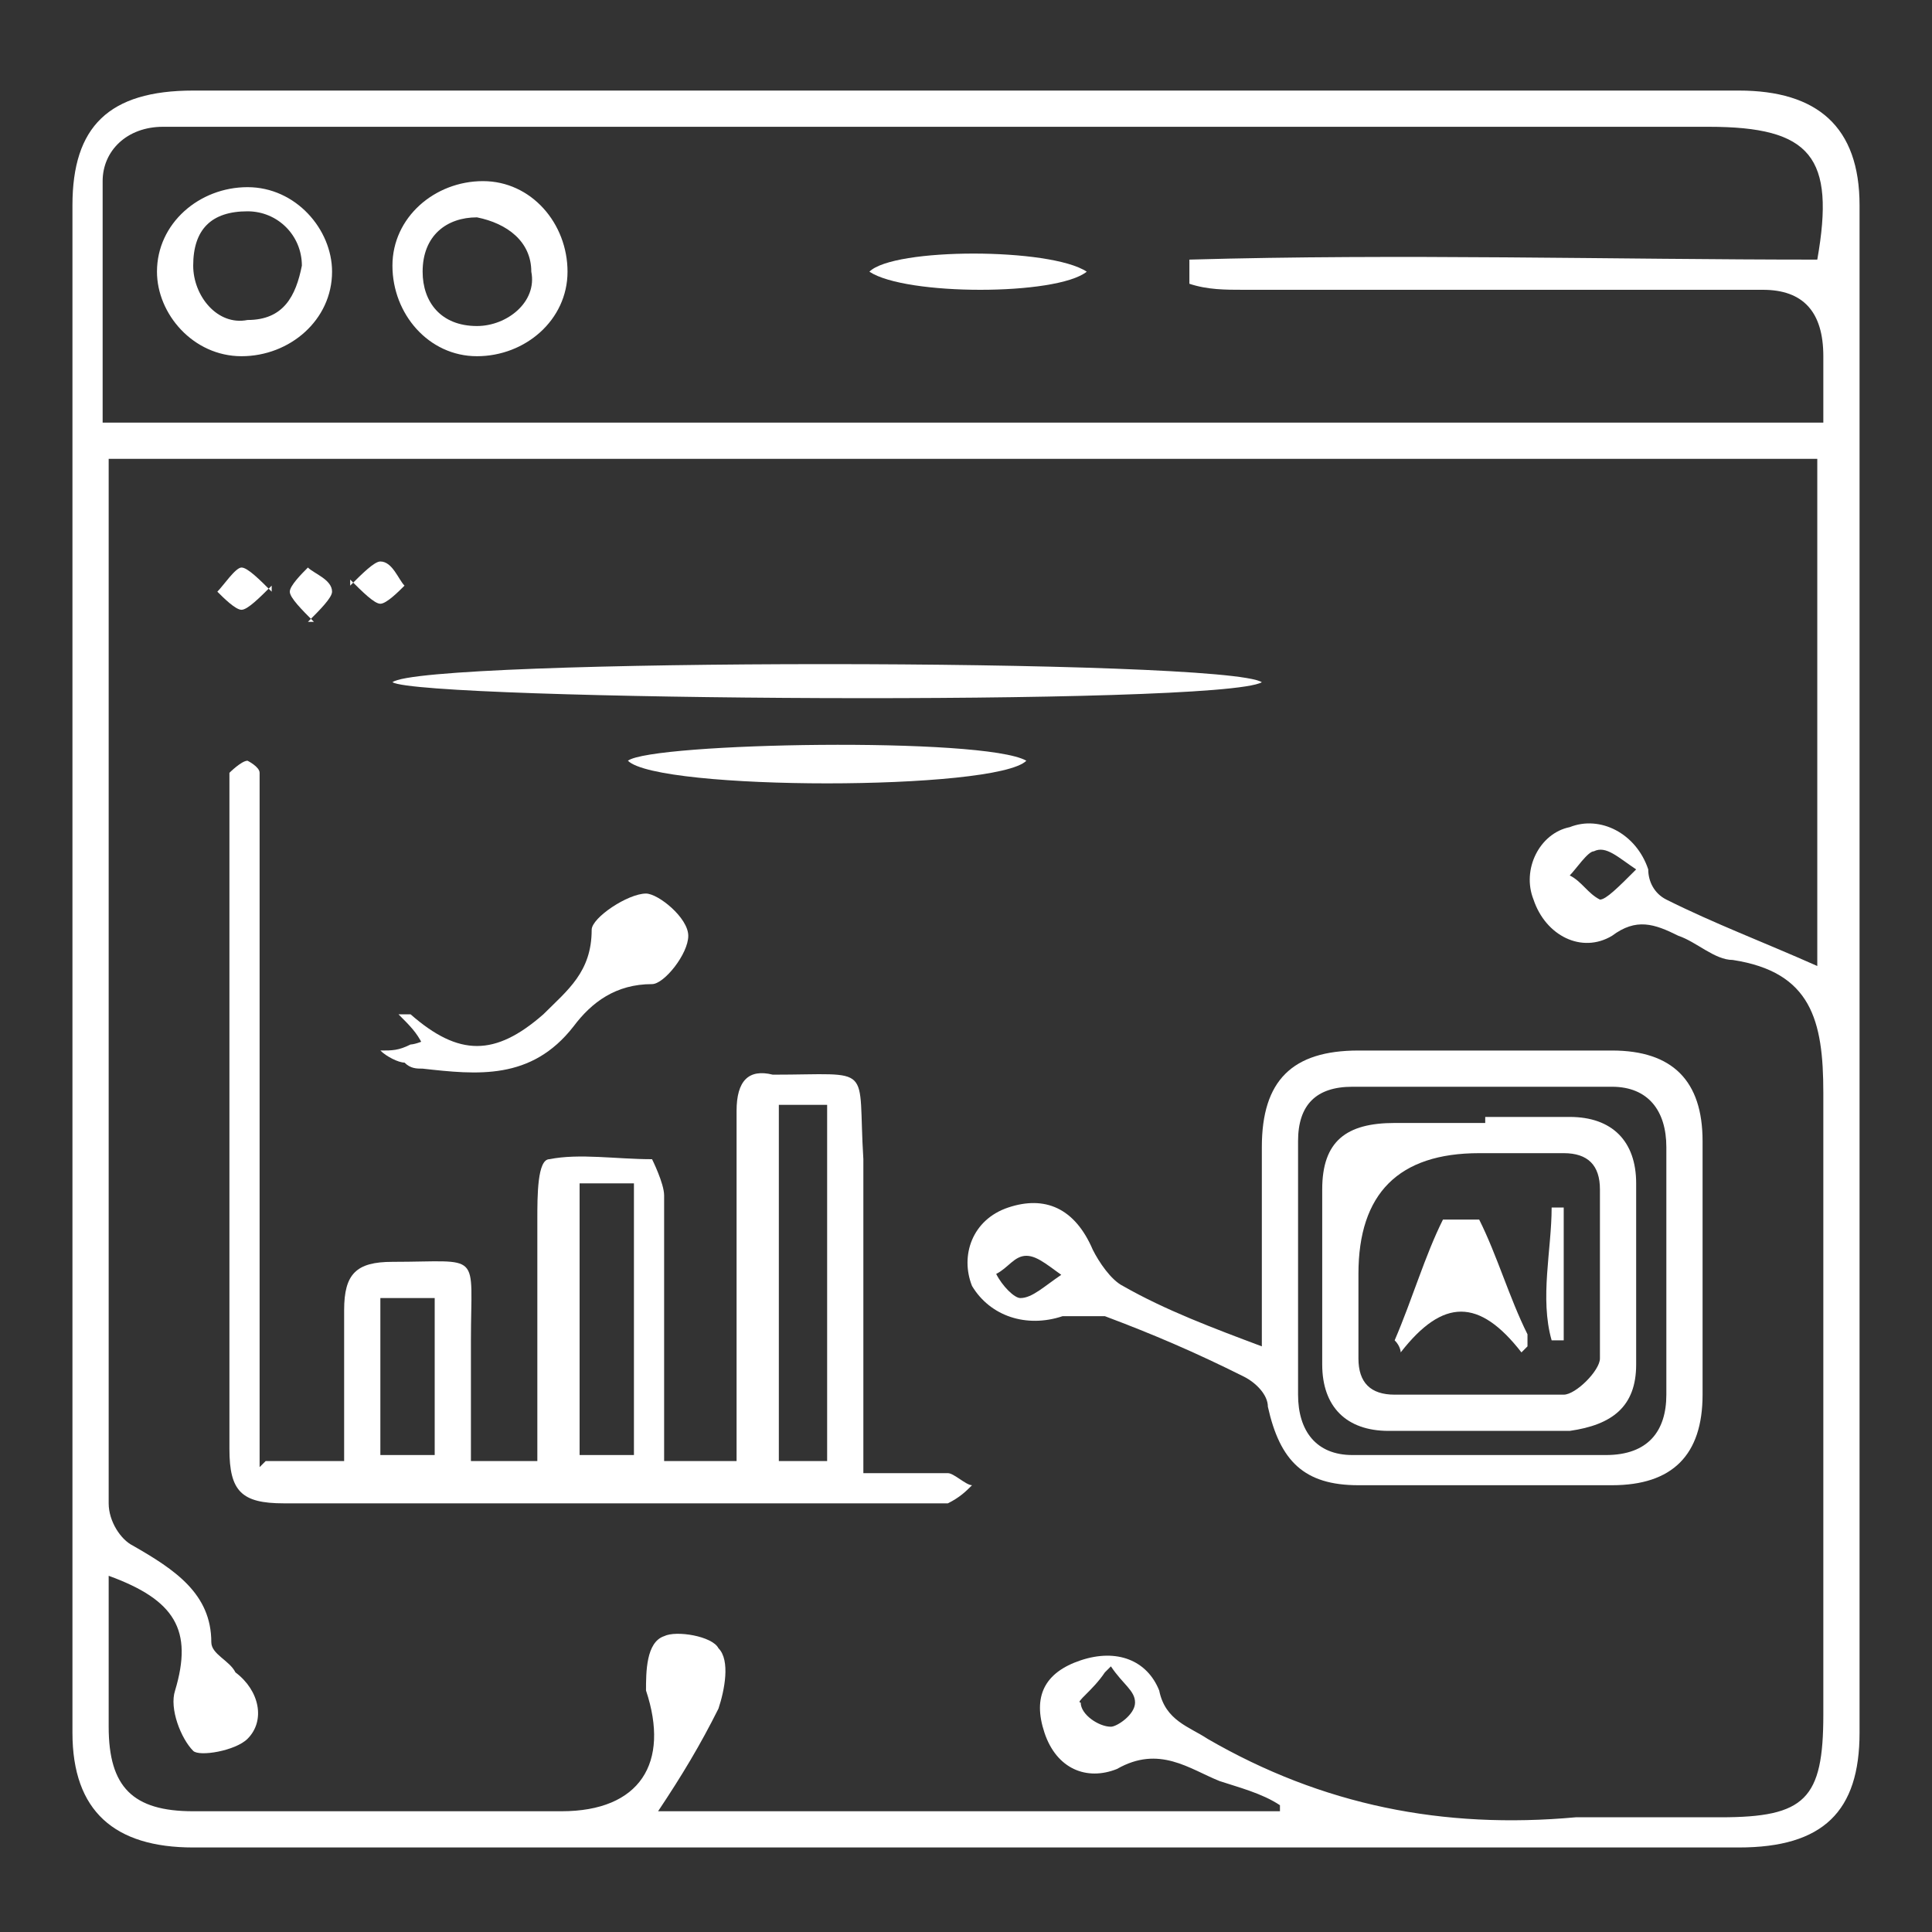 <?xml version="1.0" encoding="UTF-8"?>
<svg xmlns="http://www.w3.org/2000/svg" version="1.1" viewBox="0 0 32 32">
  <rect x="0" y="0" width="32" height="32" fill="#333333" stroke="none"/>
  <defs>
    <style>
      .cls-1 {
        fill: #fff;
      }
    </style>
  </defs>
  <!-- Generator: Adobe Illustrator 28.6.0, SVG Export Plug-In . SVG Version: 1.2.0 Build 709)  -->
  <g>
    <g id="Layer_1">
      <g>
        <path class="cls-1" d="M16,30.6c-4.3,0-8.5,0-12.8,0-1.3,0-2-.6-2-1.9,0-8.4,0-16.9,0-25.3,0-1.3.6-1.9,2-1.9,8.5,0,17.1,0,25.6,0,1.3,0,2,.6,2,1.9,0,8.4,0,16.9,0,25.3,0,1.3-.6,1.9-2,1.9-4.3,0-8.5,0-12.8,0ZM21.2,30s0,0,0-.1c-.3-.2-.7-.3-1-.4-.5-.2-1-.6-1.7-.2-.5.2-1,0-1.2-.6-.2-.6,0-1,.6-1.2.6-.2,1.1,0,1.3.5.1.5.5.6.8.8,1.9,1.1,3.9,1.5,6.1,1.3.8,0,1.6,0,2.4,0,1.4,0,1.7-.3,1.7-1.7,0-3.4,0-6.9,0-10.3,0-1.2-.2-2-1.5-2.2-.3,0-.6-.3-.9-.4-.4-.2-.7-.3-1.1,0-.5.3-1.1,0-1.3-.6-.2-.5.1-1.1.6-1.2.5-.2,1.1.1,1.3.7,0,.2.1.4.3.5.8.4,1.6.7,2.5,1.1V7.6H1.8c0,.2,0,.3,0,.4,0,5.6,0,11.3,0,16.9,0,.3.2.6.4.7.7.4,1.3.8,1.3,1.6,0,.2.3.3.4.5.4.3.5.8.2,1.1-.2.2-.8.3-.9.2-.2-.2-.4-.7-.3-1,.3-1,0-1.5-1.1-1.9,0,.9,0,1.7,0,2.5,0,1,.4,1.4,1.4,1.4,2,0,4.1,0,6.1,0,1.3,0,1.8-.8,1.4-2,0-.3,0-.8.3-.9.2-.1.8,0,.9.2.2.2.1.7,0,1-.3.6-.6,1.1-1,1.7h10.3ZM19.7,4.6c0-.1,0-.2,0-.3,3.5-.1,7,0,10.4,0,.3-1.7-.1-2.2-1.8-2.2-8.3,0-16.6,0-24.9,0-.2,0-.5,0-.7,0-.6,0-1,.4-1,.9,0,1.3,0,2.7,0,4h28.5c0-.4,0-.8,0-1.1q0-1.1-1-1.1c-2.9,0-5.8,0-8.6,0-.3,0-.6,0-.9-.1ZM27.1,14.4c-.3-.2-.5-.4-.7-.3-.1,0-.3.3-.4.4.2.1.3.3.5.4.1,0,.3-.2.6-.5ZM18.3,27.7c-.2.3-.5.5-.4.5,0,.2.3.4.5.4.1,0,.4-.2.4-.4,0-.2-.2-.3-.4-.6Z"/>
        <path class="cls-1" d="M4.4,24.2h1.3c0-.8,0-1.7,0-2.5,0-.6.2-.8.8-.8,1.5,0,1.3-.2,1.3,1.3,0,.6,0,1.2,0,1.8,0,0,0,0,0,.2h1.1c0-1.4,0-2.7,0-4,0-.4,0-1,.2-1,.5-.1,1.1,0,1.7,0,0,0,.2.4.2.6,0,1.2,0,2.4,0,3.6,0,.2,0,.5,0,.8h1.2c0-.8,0-1.7,0-2.5,0-1.1,0-2.2,0-3.3,0-.5.2-.7.6-.6,1.7,0,1.4-.2,1.5,1.4,0,1.7,0,3.4,0,5.2.5,0,1,0,1.4,0,.1,0,.3.2.4.2-.1.1-.2.2-.4.3-.1,0-.3,0-.4,0-3.5,0-7.1,0-10.6,0-.7,0-.9-.2-.9-.9,0-3.5,0-7.1,0-10.6,0-.2,0-.4,0-.6,0,0,.2-.2.3-.2,0,0,.2.1.2.2,0,.2,0,.4,0,.6,0,3.3,0,6.6,0,10,0,.3,0,.5,0,.9ZM12.9,18.3v5.9c.3,0,.6,0,.8,0v-5.9h-.8ZM9.6,19.6v4.5h.9v-4.5h-.9ZM6.3,21.5v2.6h.9v-2.6h-.9Z"/>
        <path class="cls-1" d="M20.9,22.5c0-1.2,0-2.4,0-3.5,0-1.1.5-1.6,1.6-1.6,1.4,0,2.8,0,4.2,0,1,0,1.5.5,1.5,1.5,0,1.4,0,2.8,0,4.2,0,1-.5,1.5-1.5,1.5-1.4,0-2.8,0-4.2,0-.9,0-1.3-.4-1.5-1.3,0-.2-.2-.4-.4-.5-.8-.4-1.5-.7-2.3-1-.2,0-.5,0-.7,0-.6.2-1.2,0-1.5-.5-.2-.5,0-1.1.6-1.3.6-.2,1.1,0,1.4.7.1.2.3.5.5.6.7.4,1.5.7,2.3,1ZM27.6,21.2c0-.7,0-1.4,0-2.2,0-.6-.3-1-.9-1-1.4,0-2.9,0-4.3,0-.6,0-.9.3-.9.9,0,1.4,0,2.8,0,4.2,0,.6.3,1,.9,1,1.4,0,2.8,0,4.2,0,.7,0,1-.4,1-1,0-.7,0-1.3,0-2ZM17.7,21.2c-.3-.2-.5-.4-.7-.4-.2,0-.3.2-.5.3.1.2.3.4.4.4.2,0,.4-.2.7-.4Z"/>
        <path class="cls-1" d="M20.9,11.3c-.7.4-13.9.3-14.4,0,.5-.4,13.8-.4,14.4,0Z"/>
        <path class="cls-1" d="M7,17.3c-.1-.2-.2-.3-.4-.5.1,0,.2,0,.2,0,.8.7,1.4.7,2.2,0,.4-.4.8-.7.8-1.4,0-.2.6-.6.9-.6.2,0,.7.4.7.7,0,.3-.4.8-.6.8-.6,0-1,.3-1.3.7-.7.9-1.6.8-2.5.7-.1,0-.2,0-.3-.1-.1,0-.3-.1-.4-.2.2,0,.3,0,.5-.1,0,0,.1,0,.3-.1Z"/>
        <path class="cls-1" d="M17,12.6c-.5.5-6.1.5-6.6,0,.4-.3,5.9-.4,6.6,0Z"/>
        <path class="cls-1" d="M4.5,9.7c-.2.2-.4.4-.5.4-.1,0-.3-.2-.4-.3.1-.1.3-.4.4-.4.1,0,.3.2.5.4Z"/>
        <path class="cls-1" d="M5.2,10.3c-.2-.2-.4-.4-.4-.5,0-.1.2-.3.3-.4.1.1.4.2.4.4,0,.1-.2.3-.4.5Z"/>
        <path class="cls-1" d="M5.8,9.7c.2-.2.4-.4.5-.4.2,0,.3.3.4.4-.1.1-.3.3-.4.3-.1,0-.3-.2-.5-.4Z"/>
        <path class="cls-1" d="M7.9,5.9c-.8,0-1.4-.7-1.4-1.5,0-.8.7-1.4,1.5-1.4.8,0,1.4.7,1.4,1.5,0,.8-.7,1.4-1.5,1.4ZM7.9,3.6c-.5,0-.9.3-.9.9,0,.5.3.9.9.9.5,0,1-.4.9-.9,0-.5-.4-.8-.9-.9Z"/>
        <path class="cls-1" d="M5.5,4.5c0,.8-.7,1.4-1.5,1.4-.8,0-1.4-.7-1.4-1.4,0-.8.7-1.4,1.5-1.4.8,0,1.4.7,1.4,1.4ZM5,4.4c0-.5-.4-.9-.9-.9-.6,0-.9.3-.9.9,0,.5.4,1,.9.9.6,0,.8-.4.9-.9Z"/>
        <path class="cls-1" d="M18,4.5c-.5.4-3,.4-3.6,0,.4-.4,3-.4,3.6,0Z"/>
        <path class="cls-1" d="M24.6,18.5c.5,0,.9,0,1.4,0,.7,0,1.1.4,1.1,1.1,0,1,0,2,0,3,0,.7-.4,1-1.1,1.1-1,0-2,0-3,0-.7,0-1.1-.4-1.1-1.1,0-1,0-1.9,0-2.9,0-.8.4-1.1,1.2-1.1.5,0,1,0,1.5,0ZM22.5,21.1c0,.5,0,.9,0,1.4,0,.4.2.6.6.6.9,0,1.9,0,2.8,0,.2,0,.6-.4.6-.6,0-.9,0-1.9,0-2.8,0-.4-.2-.6-.6-.6-.5,0-.9,0-1.4,0q-2,0-2,2Z"/>
        <path class="cls-1" d="M25.2,22.4c-.7-.9-1.3-.9-2,0,0,0,0-.1-.1-.2.3-.7.5-1.4.8-2,0,0,.5,0,.6,0,.3.6.5,1.3.8,1.9,0,0,0,.2,0,.2Z"/>
        <path class="cls-1" d="M25.9,20v2.2c0,0-.1,0-.2,0-.2-.7,0-1.5,0-2.2,0,0,.2,0,.3,0Z"/>
      </g>
    </g>
  </g>
</svg>